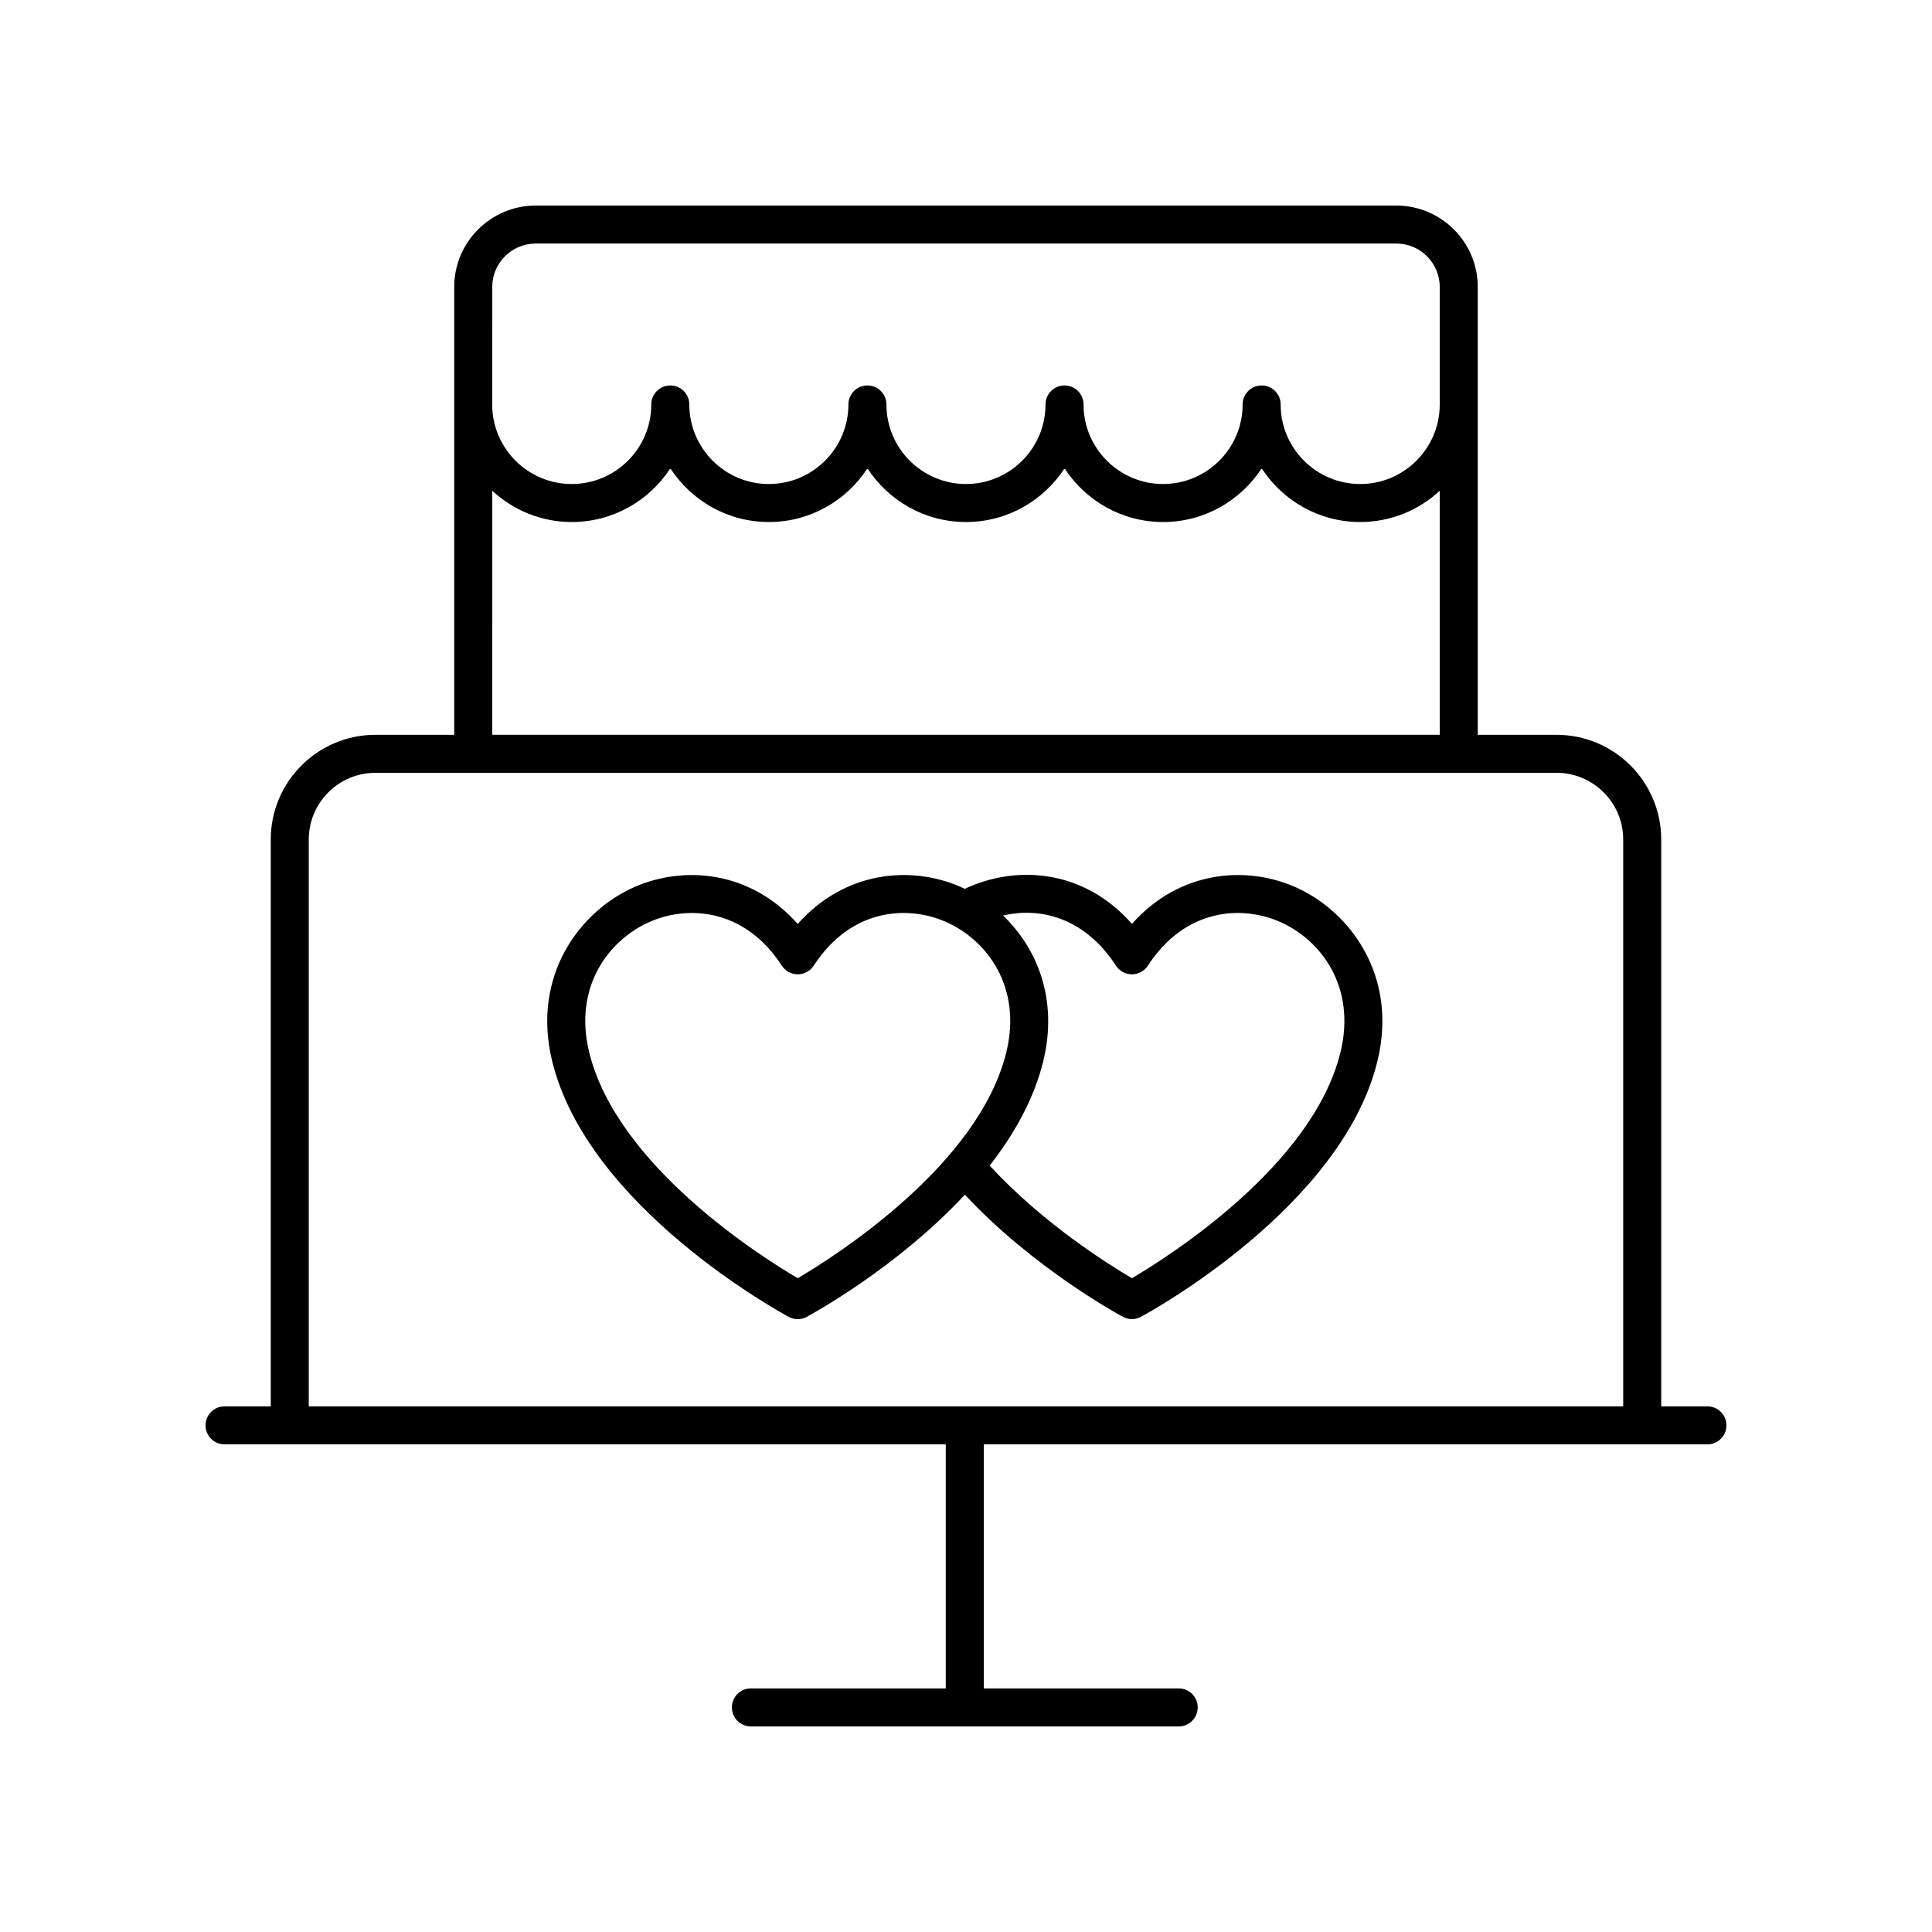 <?xml version="1.0" encoding="UTF-8"?>
<!-- Uploaded to: SVG Repo, www.svgrepo.com, Generator: SVG Repo Mixer Tools -->
<svg fill="#000000" width="800px" height="800px" version="1.1" viewBox="144 144 512 512" xmlns="http://www.w3.org/2000/svg">
 <g>
  <path d="m203.51 526.77h191.13v64.672h-51.645c-2.785 0-5.039 2.254-5.039 5.039 0 2.781 2.254 5.039 5.039 5.039h113.37c2.785 0 5.039-2.254 5.039-5.039 0-2.781-2.254-5.039-5.039-5.039h-51.645v-64.672h191.76c2.785 0 5.039-2.254 5.039-5.039 0-2.781-2.254-5.039-5.039-5.039h-12.242v-150.22c0-15.297-12.441-27.738-27.738-27.738h-20.879v-118.68c0-11.898-9.684-21.578-21.582-21.578h-228.09c-11.898 0-21.578 9.68-21.578 21.578v118.68h-20.879c-15.297 0-27.738 12.441-27.738 27.738v150.23l-12.246-0.004c-2.785 0-5.039 2.254-5.039 5.039 0.004 2.781 2.254 5.039 5.039 5.039zm70.938-306.72c0-6.344 5.16-11.504 11.504-11.504h228.09c6.344 0 11.504 5.16 11.504 11.504v31.141c0 11.625-9.457 21.078-21.078 21.078-11.625 0-21.082-9.457-21.082-21.078 0-2.781-2.254-5.039-5.039-5.039-2.785 0-5.039 2.254-5.039 5.039 0 11.625-9.457 21.078-21.078 21.078-11.625 0-21.082-9.457-21.082-21.078 0-2.781-2.254-5.039-5.039-5.039-2.785 0-5.039 2.254-5.039 5.039 0 11.625-9.457 21.078-21.078 21.078s-21.078-9.457-21.078-21.078c0-2.781-2.254-5.039-5.039-5.039s-5.039 2.254-5.039 5.039c0 11.625-9.457 21.078-21.082 21.078-11.621 0-21.078-9.457-21.078-21.078 0-2.781-2.254-5.039-5.039-5.039s-5.039 2.254-5.039 5.039c0 11.625-9.457 21.078-21.082 21.078-11.621 0-21.078-9.457-21.078-21.078zm0 54.012c5.555 5.121 12.945 8.281 21.078 8.281 10.938 0 20.559-5.676 26.121-14.227 5.562 8.551 15.18 14.227 26.117 14.227s20.559-5.676 26.121-14.227c5.559 8.551 15.176 14.227 26.113 14.227 10.934 0 20.555-5.676 26.117-14.227 5.562 8.551 15.184 14.227 26.121 14.227 10.934 0 20.555-5.676 26.117-14.227 5.562 8.551 15.184 14.227 26.121 14.227 8.133 0 15.523-3.156 21.078-8.281v64.664h-251.11zm-48.621 92.406c0-9.738 7.922-17.664 17.664-17.664h313.01c9.742 0 17.664 7.922 17.664 17.664v150.23h-348.34z"/>
  <path d="m487.03 378.98c-12.934-5.598-30.488-4.297-43.055 9.863-13.039-14.812-31.078-15.535-44.312-9.285-0.398-0.191-0.793-0.402-1.195-0.578-12.934-5.594-30.488-4.297-43.066 9.875-12.57-14.184-30.129-15.461-43.066-9.875-14.496 6.266-27.566 23.398-22.012 46.211 9.434 38.746 60.52 66.621 62.691 67.789 0.742 0.402 1.566 0.602 2.387 0.602 0.82 0 1.645-0.199 2.387-0.602 1.426-0.766 23.949-13.055 41.914-32.375 18.145 19.477 40.848 31.82 41.871 32.371 0.742 0.402 1.566 0.602 2.387 0.602 0.82 0 1.645-0.199 2.387-0.602 2.168-1.168 53.258-29.043 62.688-67.789 5.559-22.809-7.512-39.941-22.004-46.207zm-131.62 103.76c-9.965-5.859-47.98-29.922-55.285-59.93-4.195-17.23 5.125-29.785 16.223-34.582 3.234-1.398 7.031-2.277 11.031-2.277 8.129 0 17.086 3.637 23.812 13.961 0.93 1.426 2.519 2.289 4.223 2.289s3.293-0.859 4.223-2.289c10.035-15.406 25.047-15.918 34.844-11.684 11.094 4.793 20.414 17.348 16.215 34.582-7.289 29.957-45.324 54.062-55.285 59.93zm143.84-59.93c-7.285 29.957-45.316 54.062-55.281 59.93-6.301-3.707-23.812-14.691-37.684-29.855 6.481-8.316 11.746-17.633 14.195-27.695 4.012-16.48-1.715-29.973-10.656-38.566 10.07-2.352 21.75 0.734 29.922 13.289 0.93 1.426 2.519 2.289 4.223 2.289s3.293-0.859 4.223-2.289c10.035-15.406 25.043-15.918 34.844-11.684 11.094 4.797 20.41 17.352 16.215 34.582z"/>
 </g>
</svg>